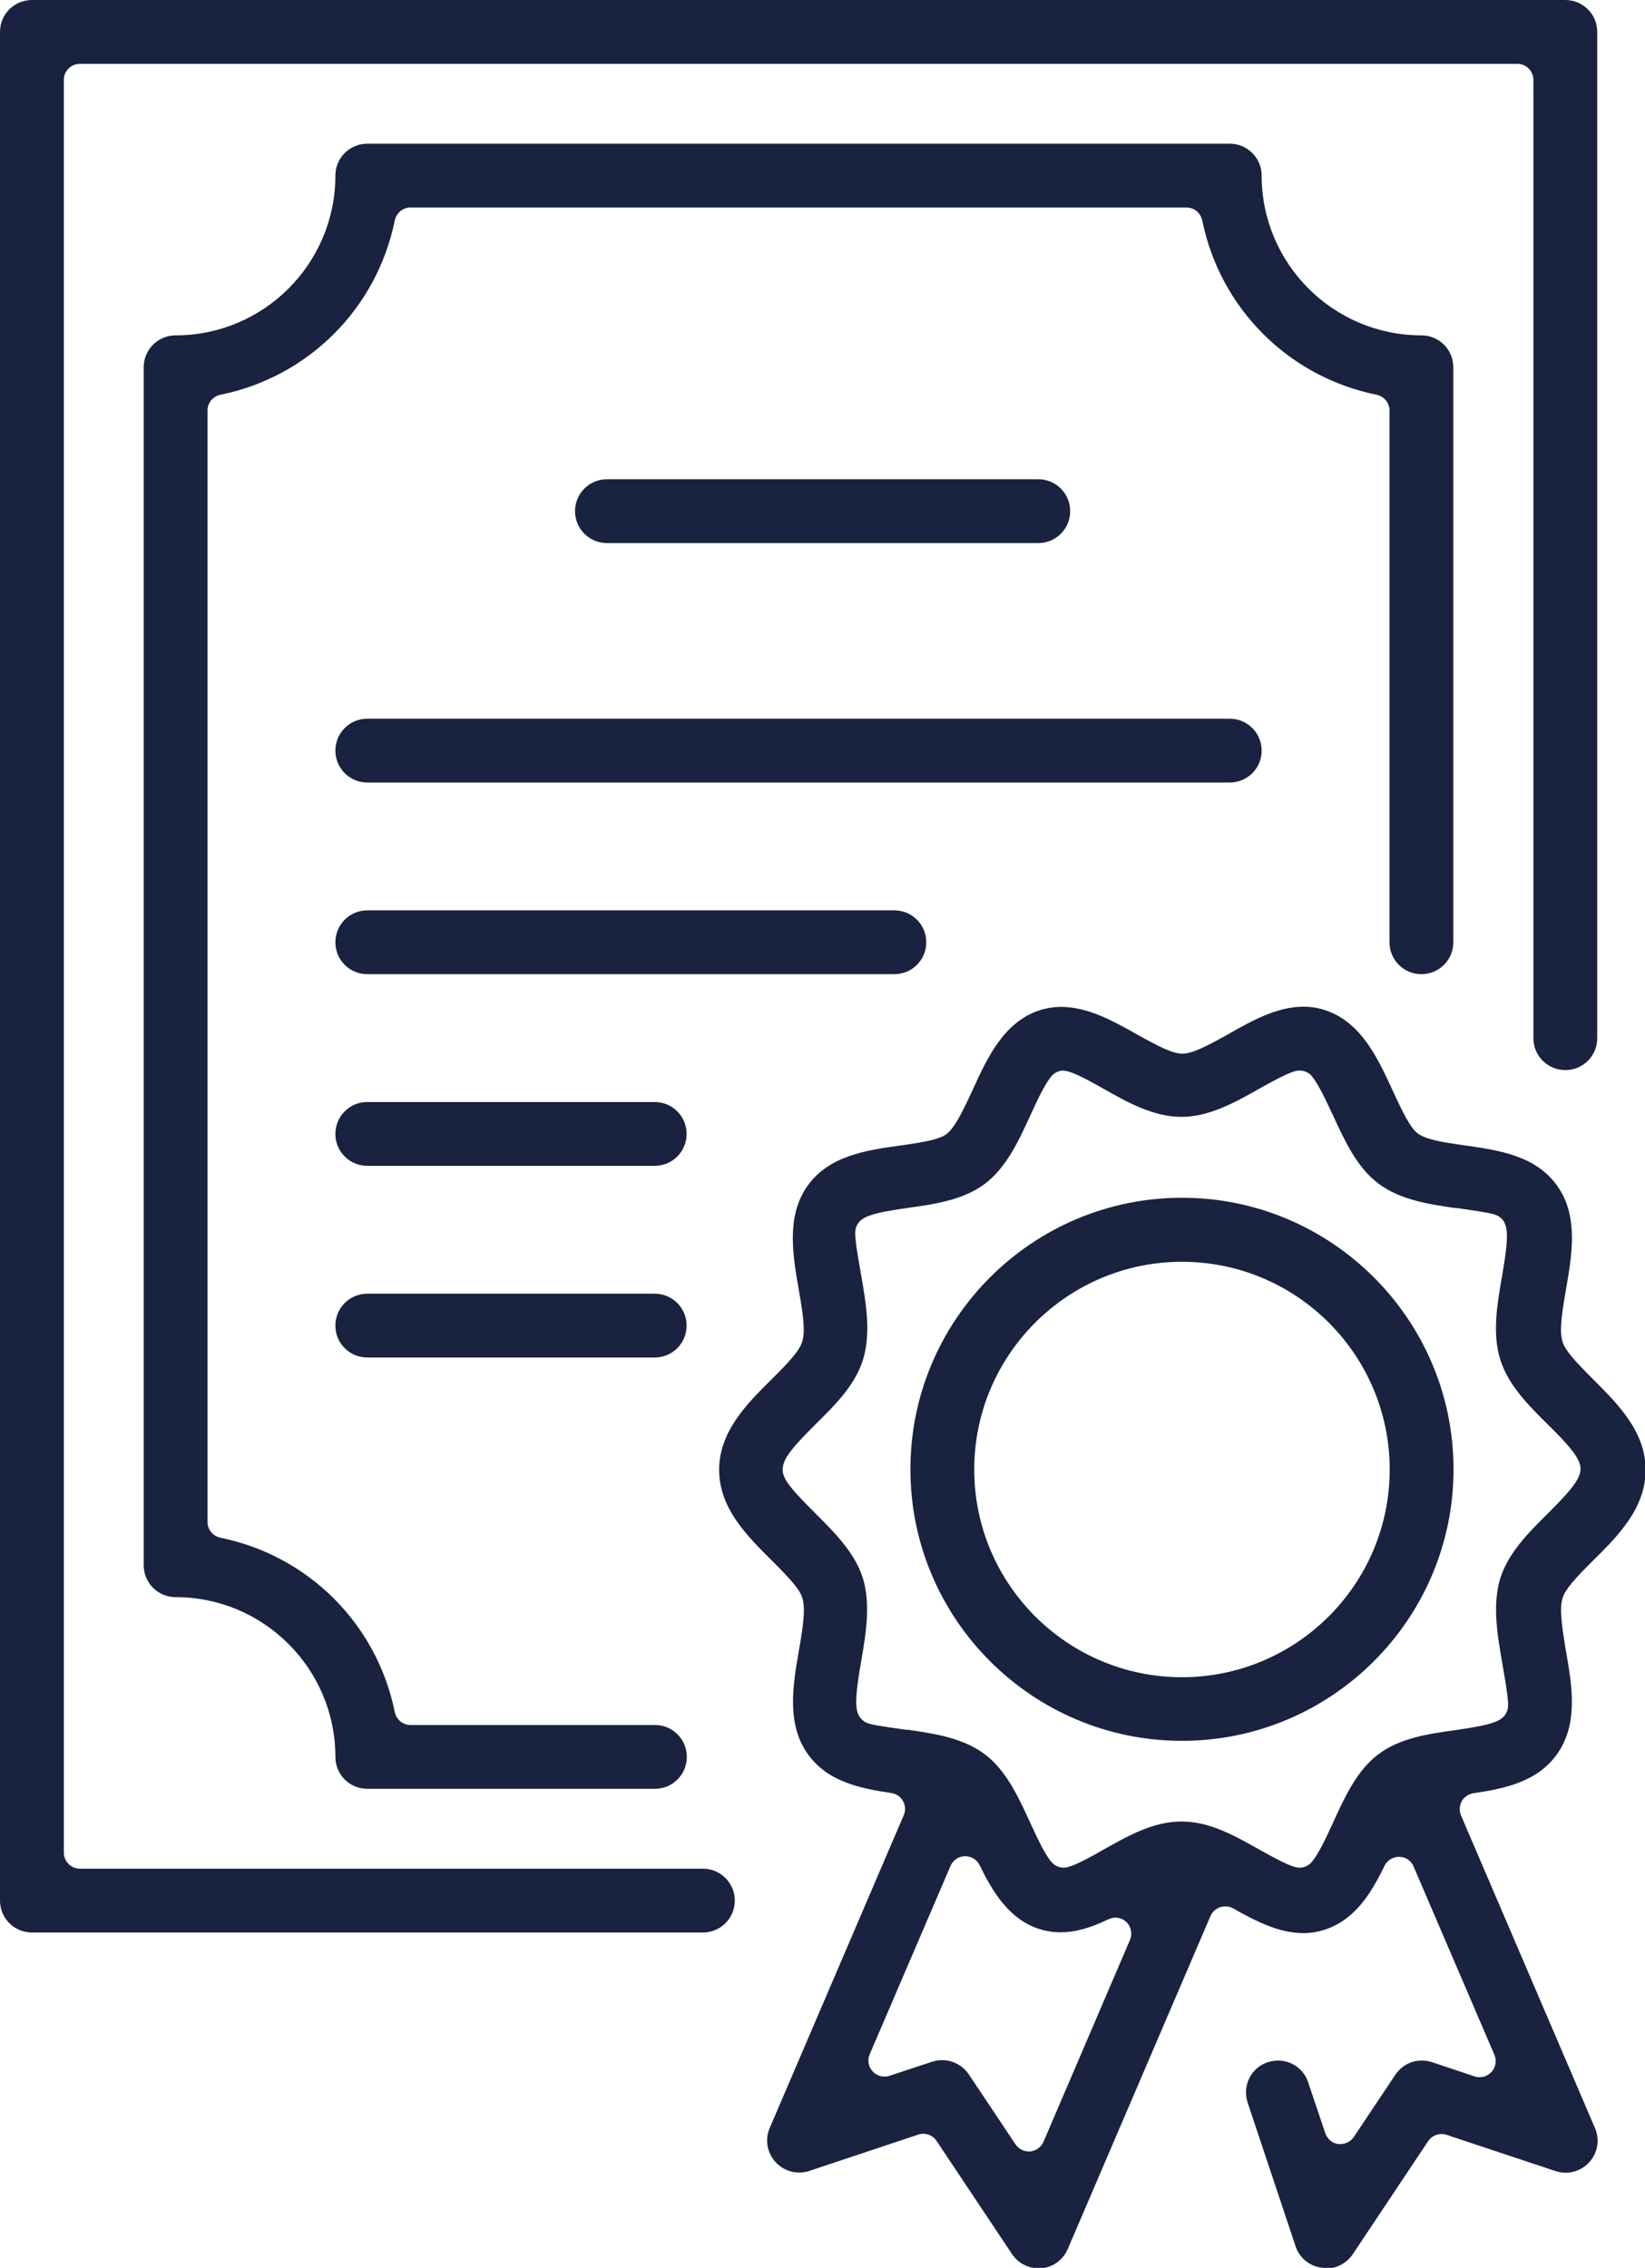 <?xml version="1.0" encoding="UTF-8"?><svg id="Livello_2" xmlns="http://www.w3.org/2000/svg" viewBox="0 0 81.96 113"><defs><style>.cls-1{fill:#19233f;}</style></defs><g id="Layer_1"><g><path class="cls-1" d="M66.05,113c-.07,0-.14,0-.21-.01-.6-.08-1.11-.5-1.29-1.07l-2.39-7.16c-.13-.4-.1-.84,.09-1.22,.19-.38,.52-.66,.92-.79,.17-.05,.34-.08,.51-.08,.68,0,1.29,.44,1.5,1.09l.85,2.53c.1,.29,.35,.5,.65,.54,.04,0,.07,0,.11,0,.26,0,.51-.13,.66-.35l2.07-3.1c.3-.45,.79-.71,1.32-.71,.17,0,.34,.03,.51,.08l2.12,.71c.08,.03,.17,.04,.25,.04,.22,0,.43-.09,.59-.26,.21-.23,.27-.56,.15-.85l-4.03-9.39c-.12-.29-.4-.48-.71-.48h-.02c-.3,0-.58,.17-.72,.45-.65,1.35-1.46,2.66-2.92,3.16-.37,.13-.74,.19-1.13,.19-1.2,0-2.33-.58-3.49-1.23-.12-.07-.25-.1-.39-.1-.09,0-.17,.01-.26,.04-.21,.07-.39,.23-.48,.44l-7.11,16.59c-.23,.54-.73,.91-1.32,.96-.05,0-.1,0-.14,0-.53,0-1.03-.27-1.32-.71l-3.76-5.64c-.15-.23-.4-.35-.66-.35-.08,0-.17,.01-.25,.04l-5.43,1.81c-.17,.06-.33,.08-.51,.08-.44,0-.87-.19-1.17-.52-.42-.46-.54-1.13-.29-1.7l6.68-15.59c.1-.23,.08-.49-.04-.7-.12-.22-.33-.36-.58-.4-1.59-.23-3.22-.58-4.19-1.98-1.04-1.5-.71-3.41-.42-5.1,.21-1.2,.34-2.09,.18-2.63-.13-.43-.59-.94-1.51-1.86-1.25-1.24-2.64-2.62-2.64-4.53s1.38-3.29,2.6-4.5c.95-.94,1.41-1.46,1.54-1.89,.17-.53,.03-1.43-.18-2.63-.29-1.69-.62-3.6,.42-5.1,1.07-1.54,2.96-1.81,4.63-2.04,1.44-.2,2-.34,2.33-.58,.38-.31,.73-.97,1.28-2.17,.72-1.58,1.54-3.38,3.31-3.98,.37-.12,.73-.18,1.12-.18,1.33,0,2.61,.72,3.73,1.35,1.18,.66,1.83,.98,2.3,.98s1.15-.33,2.3-.98c1.13-.64,2.4-1.36,3.73-1.36,.39,0,.76,.06,1.13,.19,1.76,.6,2.58,2.39,3.31,3.97,.57,1.24,.89,1.86,1.25,2.15,.39,.29,1.1,.43,2.35,.6,1.67,.24,3.56,.5,4.63,2.05,1.04,1.49,.71,3.4,.42,5.09-.21,1.21-.35,2.1-.18,2.64,.13,.43,.6,.95,1.52,1.87,1.24,1.24,2.62,2.61,2.62,4.52s-1.38,3.29-2.6,4.5c-.95,.94-1.41,1.46-1.54,1.9-.16,.53-.03,1.42,.17,2.61,.3,1.71,.63,3.62-.42,5.12-.97,1.4-2.61,1.75-4.19,1.98-.24,.04-.46,.18-.58,.4-.12,.22-.13,.48-.04,.7l6.68,15.59c.25,.58,.13,1.24-.29,1.7-.3,.33-.73,.52-1.17,.52h0c-.17,0-.34-.03-.5-.08l-5.44-1.81c-.08-.03-.17-.04-.25-.04-.26,0-.51,.13-.66,.35l-3.76,5.64c-.3,.44-.79,.71-1.32,.71Zm-19.1-10.35c.53,0,1.02,.27,1.32,.71l2.33,3.49c.15,.22,.4,.35,.66,.35,.02,0,.05,0,.07,0,.29-.03,.54-.21,.66-.48l4.31-10.06c.13-.3,.06-.66-.18-.89-.15-.15-.35-.22-.55-.22-.12,0-.23,.03-.34,.08-.94,.45-1.68,.65-2.38,.65-.39,0-.75-.06-1.12-.18-1.46-.5-2.26-1.81-2.92-3.16-.13-.28-.41-.45-.72-.45h-.02c-.31,0-.59,.2-.71,.48l-4.03,9.39c-.12,.29-.07,.62,.15,.85,.15,.17,.37,.26,.59,.26,.08,0,.17-.01,.25-.04l2.12-.7c.17-.06,.34-.08,.51-.08Zm6.05-49.31c-.23,0-.46,.1-.61,.28-.33,.39-.69,1.16-1.06,1.97-.56,1.22-1.18,2.57-2.24,3.38-1.09,.83-2.54,1.03-3.82,1.21-1.31,.19-1.98,.32-2.34,.59-.17,.13-.28,.32-.31,.52-.04,.27,.02,.75,.3,2.33,.23,1.32,.48,2.81,.08,4.12-.39,1.27-1.38,2.25-2.34,3.2-1.07,1.07-1.56,1.62-1.65,2.12-.02,.11-.02,.22,0,.33,.1,.45,.56,.96,1.6,2l.04,.04c.91,.91,1.94,1.93,2.34,3.2,.4,1.31,.15,2.8-.08,4.12-.24,1.41-.33,2.16-.17,2.62,.08,.21,.24,.38,.44,.47,.21,.09,.6,.16,1.98,.35h.1c1.28,.19,2.73,.4,3.82,1.23,1.06,.8,1.68,2.16,2.23,3.36,.39,.84,.74,1.6,1.07,1.99,.15,.18,.38,.29,.61,.29,.08,0,.15-.01,.22-.03,.45-.13,1.11-.49,1.79-.88,1.22-.69,2.47-1.39,3.87-1.39s2.65,.71,3.86,1.39c.7,.39,1.35,.75,1.8,.88,.07,.02,.15,.03,.22,.03,.23,0,.46-.1,.61-.29,.33-.39,.69-1.15,1.06-1.96,.56-1.23,1.18-2.59,2.24-3.39,1.09-.83,2.54-1.03,3.82-1.21,1.31-.19,1.98-.32,2.34-.59,.17-.13,.28-.32,.31-.53,.03-.24,0-.62-.3-2.33-.23-1.32-.48-2.81-.08-4.12,.4-1.27,1.43-2.3,2.34-3.2l.04-.04c.97-.97,1.46-1.52,1.59-2,.04-.14,.04-.28,0-.42-.13-.48-.65-1.07-1.63-2.03-.96-.95-1.94-1.94-2.34-3.2-.41-1.31-.15-2.8,.08-4.12,.24-1.41,.33-2.15,.17-2.61-.07-.21-.23-.38-.44-.47-.21-.09-.6-.16-1.99-.36h-.09c-1.28-.19-2.73-.4-3.82-1.23-1.06-.8-1.68-2.16-2.23-3.35-.39-.84-.75-1.6-1.07-1.99-.15-.18-.38-.28-.61-.28-.07,0-.15,.01-.22,.03-.44,.13-1.08,.48-1.76,.86-1.2,.68-2.51,1.42-3.91,1.42s-2.71-.74-3.86-1.39c-.69-.39-1.34-.75-1.8-.88-.07-.02-.15-.03-.22-.03Z"/><path class="cls-1" d="M58.89,86.74c-7.46,0-13.53-6.07-13.53-13.53s6.07-13.53,13.53-13.53,13.53,6.07,13.53,13.53-6.07,13.53-13.53,13.53Zm0-23.87c-5.7,0-10.35,4.64-10.35,10.35s4.64,10.35,10.35,10.35,10.35-4.64,10.35-10.35-4.64-10.35-10.35-10.35Z"/><path class="cls-1" d="M1.59,96.29c-.88,0-1.59-.71-1.59-1.59V1.59C0,.71,.71,0,1.59,0H77.99c.88,0,1.59,.71,1.59,1.59V51.73c0,.88-.71,1.59-1.59,1.59s-1.59-.71-1.59-1.59V3.98c0-.44-.36-.8-.8-.8H3.98c-.44,0-.8,.36-.8,.8V92.31c0,.44,.36,.8,.8,.8h31.04c.88,0,1.59,.71,1.59,1.59s-.71,1.59-1.59,1.59H1.59Z"/><path class="cls-1" d="M18.3,89.13c-.88,0-1.59-.71-1.59-1.59,0-4.39-3.57-7.96-7.96-7.96-.88,0-1.59-.71-1.59-1.59V18.3c0-.88,.71-1.59,1.59-1.59,4.39,0,7.96-3.57,7.96-7.96,0-.88,.71-1.59,1.59-1.59H61.27c.88,0,1.59,.71,1.59,1.59,0,4.39,3.57,7.96,7.96,7.96,.88,0,1.59,.71,1.59,1.59v28.65c0,.88-.71,1.59-1.59,1.59s-1.59-.71-1.59-1.59V20.45c0-.38-.27-.7-.64-.78-4.39-.89-7.8-4.3-8.69-8.69-.08-.37-.4-.64-.78-.64H20.45c-.38,0-.7,.27-.78,.64-.89,4.39-4.3,7.8-8.69,8.69-.37,.08-.64,.4-.64,.78v55.39c0,.38,.27,.7,.64,.78,4.39,.89,7.8,4.3,8.69,8.69,.08,.37,.4,.64,.78,.64h12.18c.88,0,1.59,.71,1.59,1.59s-.71,1.59-1.59,1.59h-14.32Z"/><path class="cls-1" d="M30.24,27.06c-.88,0-1.59-.71-1.59-1.59s.71-1.59,1.59-1.59h21.49c.88,0,1.59,.71,1.59,1.59s-.71,1.59-1.59,1.59H30.24Z"/><path class="cls-1" d="M18.3,38.99c-.88,0-1.59-.71-1.59-1.59s.71-1.59,1.59-1.59H61.27c.88,0,1.59,.71,1.59,1.59s-.71,1.59-1.59,1.59H18.3Z"/><path class="cls-1" d="M18.3,48.54c-.88,0-1.59-.71-1.59-1.59s.71-1.59,1.59-1.59h26.26c.88,0,1.59,.71,1.59,1.59s-.71,1.59-1.59,1.59H18.3Z"/><path class="cls-1" d="M18.3,58.09c-.88,0-1.59-.71-1.59-1.59s.71-1.59,1.59-1.59h14.32c.88,0,1.59,.71,1.59,1.59s-.71,1.59-1.59,1.59h-14.32Z"/><path class="cls-1" d="M18.3,67.64c-.88,0-1.59-.71-1.59-1.59s.71-1.59,1.59-1.59h14.32c.88,0,1.59,.71,1.59,1.59s-.71,1.59-1.59,1.59h-14.32Z"/></g></g></svg>